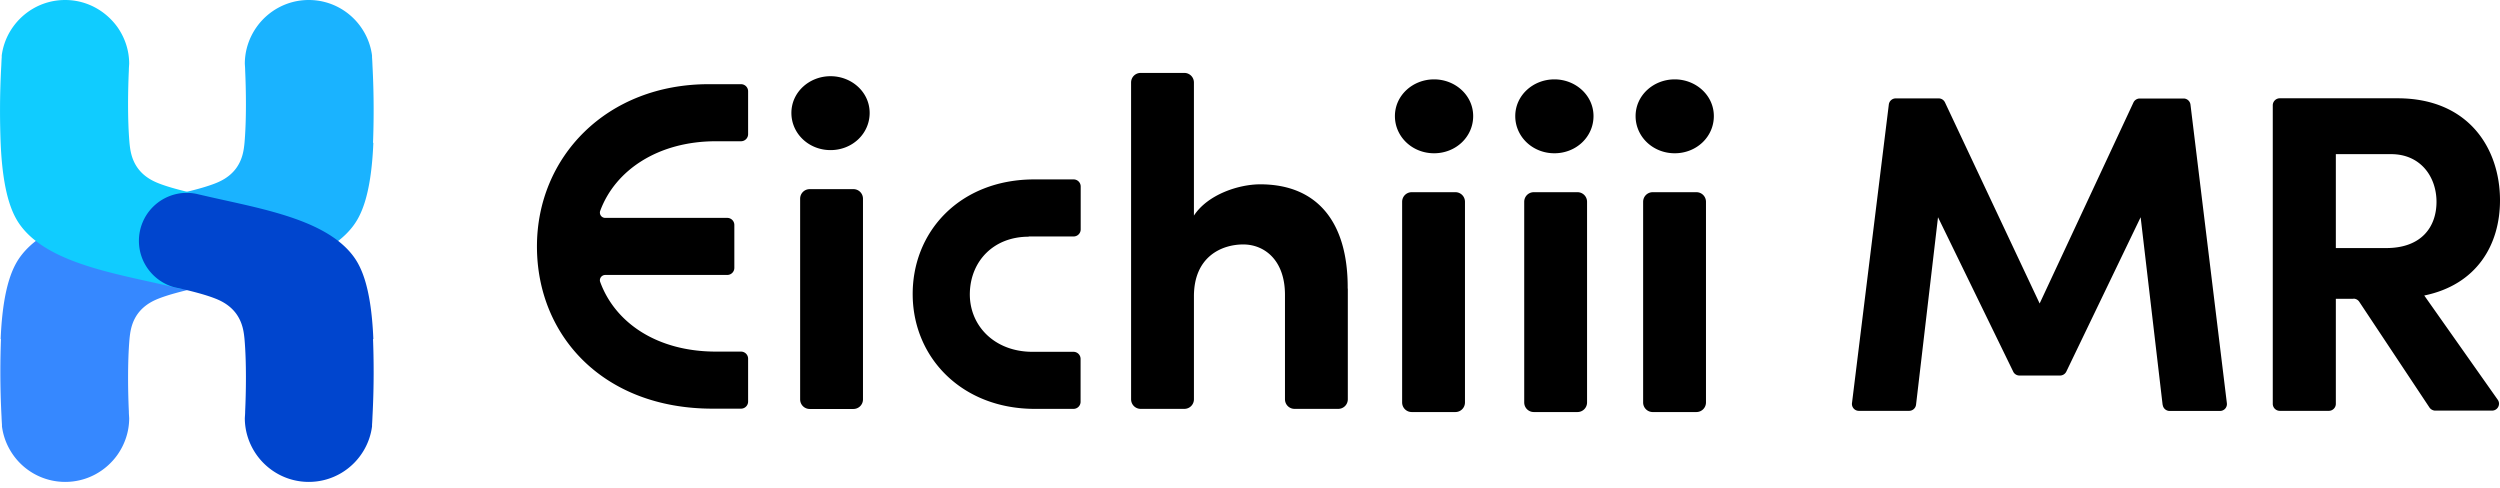 <svg width="420" height="82" fill="none" xmlns="http://www.w3.org/2000/svg"><g clip-path="url(#a)"><path d="M.11 56.955c.386-9.275 2.24-12.508 3.58-14.198 4.958-6.244 16.416-7.879 25.523-10.046l.716-.165a8.044 8.044 0 0 1 1.506-.147 8.06 8.06 0 0 1 8.06 8.063c0 3.618-2.386 6.685-5.673 7.713-.349.11-.735.184-1.102.258-2.203.514-4.223 1.028-5.875 1.653-.808.312-2.48.973-3.673 2.59-1.12 1.524-1.303 3.158-1.414 4.26-.348 3.986-.257 9-.11 12.177 0 .404.037.79.055 1.14 0 2.295-.752 4.425-1.983 6.17-1.946 2.737-5.14 4.537-8.758 4.537a10.701 10.701 0 0 1-9.273-5.345A10.59 10.59 0 0 1 .331 71.63v-.276a36.534 36.534 0 0 1-.074-1.377c-.275-5.235-.22-9.68-.092-13.004l-.055-.018Z" fill="#3688FF"/><path d="M62.723 24.005c-.386 9.275-2.24 12.508-3.58 14.197-4.958 6.245-16.416 7.88-25.523 10.047l-.716.165a8.052 8.052 0 0 1-1.506.147 8.06 8.06 0 0 1-8.06-8.063c0-3.618 2.386-6.685 5.673-7.714.35-.11.735-.183 1.102-.257 2.203-.514 4.223-1.028 5.876-1.653.808-.312 2.478-.973 3.672-2.59 1.12-1.524 1.304-3.159 1.414-4.26.349-3.986.257-9 .11-12.178 0-.404-.037-.79-.055-1.138 0-2.296.753-4.427 1.983-6.171C45.059 1.8 48.254 0 51.87 0c3.966 0 7.418 2.149 9.273 5.345a10.589 10.589 0 0 1 1.359 3.985v.276c.036.477.055.918.073 1.377.276 5.235.22 9.68.092 13.004l.055.018Z" fill="#1AB3FF"/><path d="M.109 24.005c.386 9.275 2.24 12.508 3.58 14.197 4.958 6.245 16.416 7.88 25.523 10.047l.716.165c.478.092.992.147 1.506.147a8.06 8.06 0 0 0 8.06-8.063c0-3.618-2.386-6.685-5.673-7.714-.35-.11-.735-.183-1.102-.257-2.203-.514-4.223-1.028-5.876-1.653-.808-.312-2.478-.973-3.672-2.59-1.12-1.524-1.303-3.159-1.414-4.26-.349-3.986-.257-9-.11-12.178 0-.404.037-.79.055-1.138 0-2.296-.753-4.427-1.983-6.171C17.736 1.8 14.56 0 10.942 0c-3.966 0-7.418 2.149-9.29 5.345A10.59 10.59 0 0 0 .291 9.33v.276c-.036.477-.054.918-.073 1.377-.294 5.253-.239 9.68-.11 13.022Z" fill="#10CCFF"/><path d="M62.723 56.955c-.386-9.275-2.24-12.508-3.58-14.198-4.958-6.244-16.416-7.879-25.523-10.046l-.716-.165a8.044 8.044 0 0 0-1.506-.147 8.06 8.06 0 0 0-8.06 8.063c0 3.618 2.386 6.685 5.673 7.713.35.11.735.184 1.102.258 2.203.514 4.223 1.028 5.876 1.653.808.312 2.478.973 3.672 2.59 1.12 1.524 1.304 3.158 1.414 4.26.349 3.986.257 9 .11 12.177 0 .404-.037.79-.055 1.14 0 2.295.753 4.425 1.983 6.17 1.946 2.737 5.141 4.537 8.758 4.537 3.966 0 7.418-2.15 9.273-5.345a10.588 10.588 0 0 0 1.359-3.985v-.276c.036-.477.055-.918.073-1.377.276-5.235.22-9.68.092-13.004l.055-.018Z" fill="#0045CE"/><path d="m363.318 67.993-3.691-31.498-12.486 25.933a1.177 1.177 0 0 1-1.046.661h-6.831c-.44 0-.863-.257-1.046-.66l-12.633-25.934-3.691 31.498a1.169 1.169 0 0 1-1.157 1.029h-8.446a1.16 1.16 0 0 1-1.157-1.304l6.188-50.16a1.17 1.17 0 0 1 1.157-1.028h7.216c.459 0 .863.257 1.065.68l15.901 33.776 15.754-33.758a1.18 1.18 0 0 1 1.065-.68h7.363c.588 0 1.084.441 1.157 1.03l6.114 50.158a1.158 1.158 0 0 1-1.156 1.304h-8.465a1.17 1.17 0 0 1-1.157-1.028l-.018-.019Zm32.059-17.797h-2.956v17.65c0 .643-.533 1.176-1.175 1.176h-8.245a1.184 1.184 0 0 1-1.175-1.176V17.687c0-.643.533-1.175 1.175-1.175h19.776c12.045 0 17.223 8.54 17.223 17.136 0 7.475-3.893 14.178-12.725 15.997l12.339 17.503c.551.772 0 1.837-.954 1.837h-9.53c-.386 0-.753-.202-.973-.514L396.35 50.69a1.16 1.16 0 0 0-.973-.514v.019Zm-2.956-8.522h8.465c5.949 0 8.446-3.582 8.446-7.77 0-4.187-2.662-8.007-7.62-8.007h-9.291v15.777ZM132.954 18.973c0-3.49 3.011-6.171 6.574-6.171 3.562 0 6.573 2.681 6.573 6.17 0 3.49-2.92 6.245-6.573 6.245-3.654 0-6.574-2.773-6.574-6.244Zm3.085 12.801h7.326c.9 0 1.616.716 1.616 1.616v33.703c0 .9-.716 1.616-1.616 1.616h-7.326c-.9 0-1.616-.716-1.616-1.616V33.39c0-.9.716-1.616 1.616-1.616Zm90.394 16.714v18.587c0 .9-.716 1.616-1.616 1.616h-7.326c-.9 0-1.616-.716-1.616-1.616v-17.54c0-5.86-3.471-8.467-7.014-8.467-3.544 0-8.281 1.983-8.281 8.705v17.302c0 .9-.716 1.616-1.616 1.616h-7.326c-.9 0-1.616-.716-1.616-1.616V13.867c0-.9.716-1.617 1.616-1.617h7.326c.9 0 1.616.717 1.616 1.617v22.352c2.332-3.563 7.546-5.253 11.127-5.253 9.695 0 14.781 6.465 14.707 17.522h.019Zm7.913-28.983c0-3.49 3.012-6.17 6.574-6.17s6.573 2.68 6.573 6.17c0 3.49-2.919 6.245-6.573 6.245-3.654 0-6.574-2.773-6.574-6.245Zm2.828 12.783h7.326c.9 0 1.616.717 1.616 1.617v33.702c0 .9-.716 1.617-1.616 1.617h-7.326c-.9 0-1.616-.717-1.616-1.617V33.905c0-.9.716-1.617 1.616-1.617Zm17.389-12.783c0-3.49 3.011-6.17 6.573-6.17 3.562 0 6.573 2.68 6.573 6.17 0 3.49-2.919 6.245-6.573 6.245-3.654 0-6.573-2.773-6.573-6.245Zm3.121 12.783h7.326c.9 0 1.616.717 1.616 1.617v33.702c0 .9-.716 1.617-1.616 1.617h-7.326c-.9 0-1.616-.717-1.616-1.617V33.905c0-.9.716-1.617 1.616-1.617Zm17.095-12.783c0-3.49 3.011-6.17 6.573-6.17 3.562 0 6.573 2.68 6.573 6.17 0 3.49-2.919 6.245-6.573 6.245-3.654 0-6.573-2.773-6.573-6.245Zm2.882 12.783h7.327c.899 0 1.615.717 1.615 1.617v33.702c0 .9-.716 1.617-1.615 1.617h-7.327a1.607 1.607 0 0 1-1.615-1.617V33.905c0-.9.716-1.617 1.615-1.617ZM120.285 23.73h4.204c.661 0 1.194-.533 1.194-1.194v-7.2c0-.661-.533-1.194-1.194-1.194h-5.416c-17.168 0-28.865 12.214-28.865 27.256s11.183 27.256 29.507 27.256h4.774c.661 0 1.194-.532 1.194-1.194v-7.2c0-.66-.533-1.193-1.194-1.193h-4.204c-9.934 0-16.948-4.867-19.445-11.681-.221-.57.22-1.194.844-1.194h20.492a1.19 1.19 0 0 0 1.193-1.194v-7.2a1.19 1.19 0 0 0-1.193-1.193h-20.492a.885.885 0 0 1-.844-1.194c2.515-6.814 9.713-11.681 19.445-11.681Zm52.55 15.997h7.529a1.19 1.19 0 0 0 1.193-1.194v-7.2a1.19 1.19 0 0 0-1.193-1.193h-6.592c-12.541 0-20.639 8.834-20.437 19.652.202 10.469 8.392 18.899 20.529 18.899h6.481c.661 0 1.194-.533 1.194-1.194v-7.2c0-.66-.533-1.193-1.194-1.193h-6.885c-6.482 0-10.723-4.519-10.522-10.029.184-5.234 3.985-9.311 9.897-9.311v-.037Z" fill="#000"/></g><defs><clipPath id="a"><path fill="#fff" d="M0 0h420v81.974H0z"/></clipPath></defs></svg>